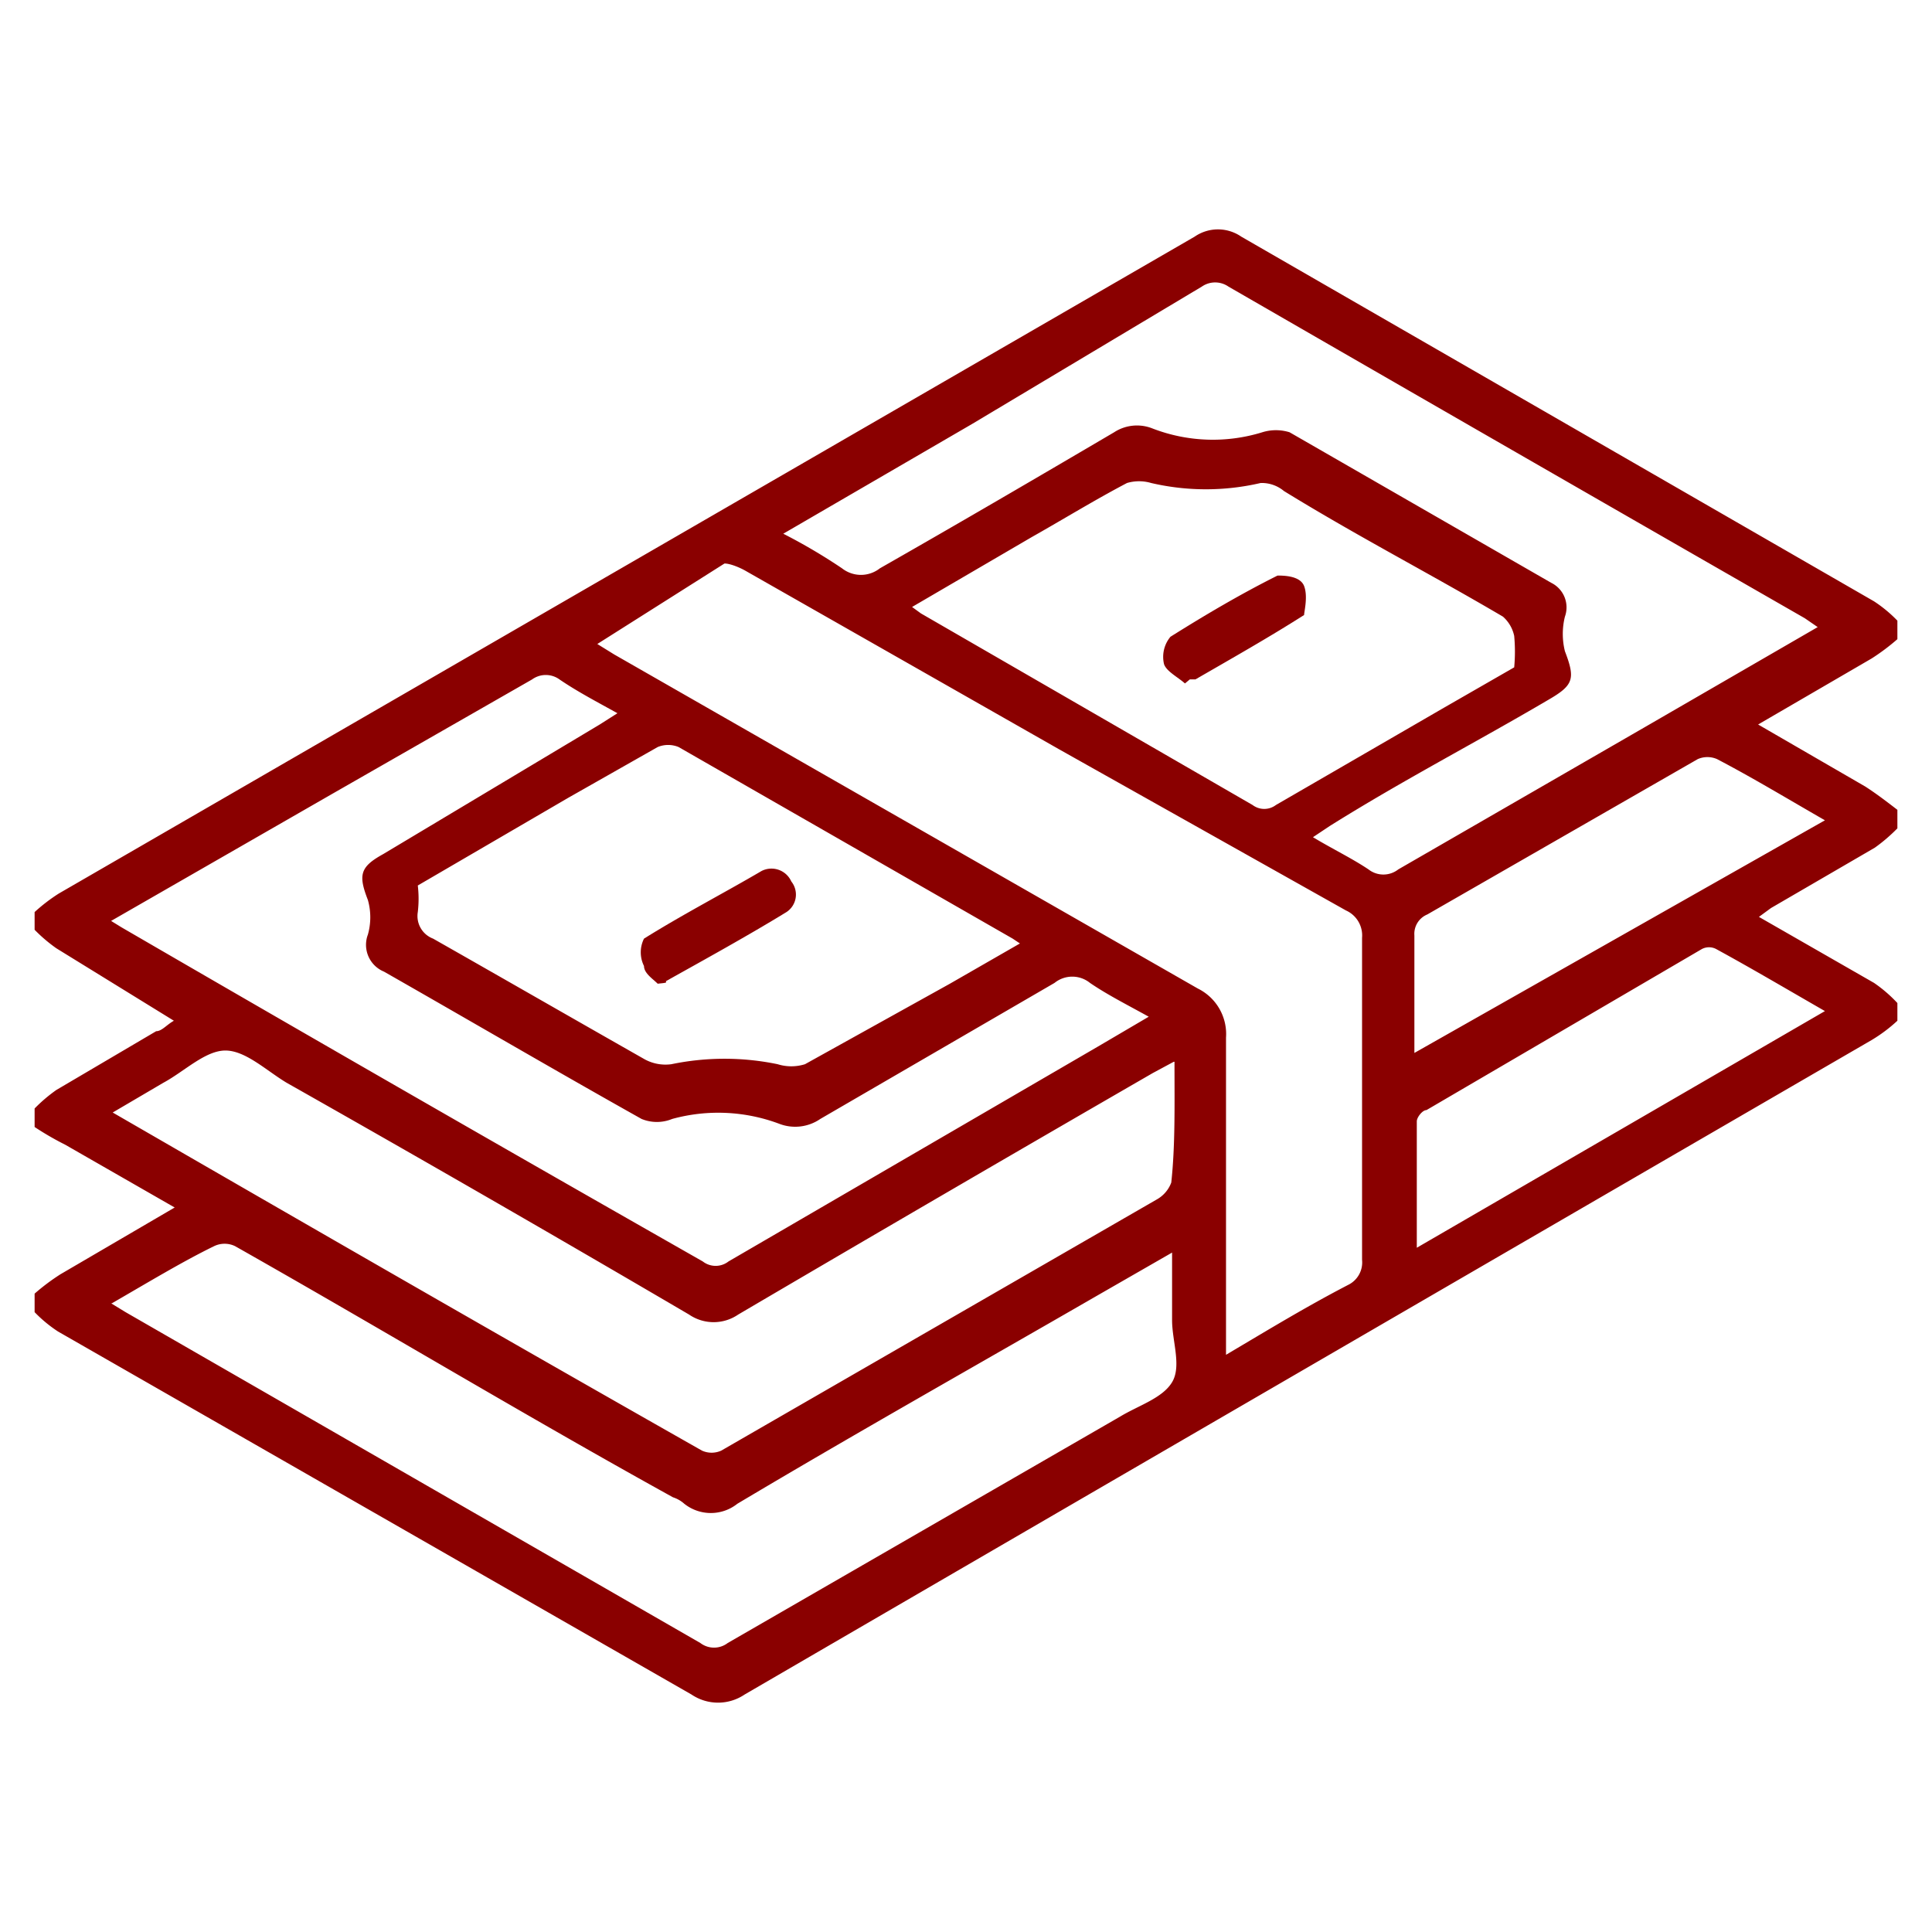 <svg id="Layer_1" data-name="Layer 1" xmlns="http://www.w3.org/2000/svg" viewBox="0 0 24 24"><defs><style>.cls-1{fill:#8a0000;}</style></defs><path class="cls-1" d="M23.57,12.68a1.91,1.91,0,0,1-.32.24q-7,4.06-14,8.13a.59.59,0,0,1-.66,0L.72,16.54a1.68,1.68,0,0,1-.29-.24v-.23a2.67,2.67,0,0,1,.32-.24L2.17,15,.81,14.22A3.67,3.67,0,0,1,.43,14v-.23a1.94,1.94,0,0,1,.27-.23l1.24-.73c.07,0,.13-.08.22-.13L.7,11.78a1.94,1.94,0,0,1-.27-.23v-.22a2.17,2.17,0,0,1,.3-.23L14.84,2.94a.51.51,0,0,1,.58,0l7.86,4.53a1.68,1.68,0,0,1,.29.24v.23a2.67,2.67,0,0,1-.32.24L21.84,9l1.33.77c.14.09.27.19.4.29v.23a2.09,2.09,0,0,1-.28.24L22,11.28l-.15.11,1.43.82a1.74,1.74,0,0,1,.29.25Zm-8.34,4.15c.54-.32,1-.6,1.52-.87a.31.31,0,0,0,.17-.31c0-1.32,0-2.63,0-4a.34.34,0,0,0-.2-.34l-3.56-2L9.26,7.09C9.19,7.05,9.07,7,9,7L7.42,8l.21.13,7.25,4.15a.63.63,0,0,1,.35.61c0,1.23,0,2.45,0,3.68ZM9.73,6.63a7,7,0,0,1,.73.43.38.38,0,0,0,.47,0c1-.57,1.94-1.12,2.91-1.69a.52.52,0,0,1,.47-.05,2.08,2.08,0,0,0,1.37.05.57.57,0,0,1,.34,0l3.25,1.87a.34.34,0,0,1,.17.42.89.89,0,0,0,0,.43c.13.34.11.42-.2.6-.9.53-1.81,1-2.72,1.57l-.21.14c.25.15.48.26.69.4a.3.3,0,0,0,.37,0l3.05-1.76,2.16-1.25-.16-.11q-3.59-2.06-7.16-4.12a.29.29,0,0,0-.33,0L12.07,5.27ZM1.38,11.44l.13.08q3.6,2.09,7.22,4.15a.26.26,0,0,0,.32,0L13.64,13l.63-.37c-.27-.15-.51-.27-.73-.42a.35.35,0,0,0-.44,0l-2.91,1.69a.55.55,0,0,1-.51.06,2.16,2.16,0,0,0-1.33-.06.5.5,0,0,1-.38,0c-1.07-.6-2.13-1.22-3.2-1.83a.36.36,0,0,1-.2-.46.79.79,0,0,0,0-.43c-.12-.31-.1-.41.19-.57L7.45,9l.22-.14c-.27-.15-.5-.27-.72-.42a.29.29,0,0,0-.34,0L4.13,9.86Zm0,4.75.18.11,7.14,4.11a.28.28,0,0,0,.34,0l4.87-2.81c.23-.14.53-.23.65-.43s0-.51,0-.77v-.84l-.94.54c-1.49.86-3,1.71-4.46,2.58a.53.53,0,0,1-.66,0,.39.39,0,0,0-.14-.08c-1.81-1-3.62-2.09-5.44-3.12a.3.3,0,0,0-.26,0C2.27,15.67,1.84,15.93,1.39,16.19Zm13.2-3-.26.14q-2.58,1.49-5.15,3a.54.54,0,0,1-.61,0q-2.49-1.46-5-2.88c-.25-.15-.51-.4-.76-.4s-.51.26-.77.4l-.63.37,0,0c2.44,1.41,4.87,2.81,7.32,4.2a.29.29,0,0,0,.24,0l.78-.45,4.63-2.67a.4.4,0,0,0,.18-.21C14.6,14.23,14.59,13.73,14.59,13.19ZM11.33,7.54l.11.08L15.56,10a.24.24,0,0,0,.29,0l2.09-1.21.87-.5a2.13,2.13,0,0,0,0-.39.44.44,0,0,0-.14-.24c-.9-.53-1.81-1-2.72-1.56A.43.43,0,0,0,15.66,6,3,3,0,0,1,14.3,6,.53.53,0,0,0,14,6c-.4.21-.79.45-1.18.67Zm1.34,4.18-.09-.06L8.43,9.28a.34.34,0,0,0-.26,0l-1.11.63L5.19,11a1.4,1.4,0,0,1,0,.33.3.3,0,0,0,.19.33c.88.5,1.75,1,2.63,1.5a.54.54,0,0,0,.33.06,3.25,3.25,0,0,1,1.32,0,.57.57,0,0,0,.34,0l1.8-1Zm10-1.53c-.47-.27-.9-.53-1.34-.76a.3.3,0,0,0-.24,0l-3.36,1.93a.26.26,0,0,0-.16.26c0,.42,0,.85,0,1.27,0,.05,0,.11,0,.19Zm0,2.37c-.47-.27-.91-.53-1.35-.77a.19.19,0,0,0-.18,0l-3.42,2c-.05,0-.12.09-.12.14,0,.51,0,1,0,1.57Z"/><path class="cls-1" d="M14.72,8.49c-.09-.08-.23-.15-.26-.24a.39.39,0,0,1,.08-.34c.43-.27.87-.53,1.33-.76.07,0,.28,0,.33.13s0,.32,0,.36c-.44.28-.9.54-1.35.8h-.07Z"/><path class="cls-1" d="M8.17,12.22C8.11,12.16,8,12.09,8,12A.38.38,0,0,1,8,11.66c.48-.3,1-.57,1.46-.84a.27.27,0,0,1,.37.13.26.26,0,0,1-.06.38c-.49.3-1,.58-1.5.86C8.29,12.21,8.26,12.21,8.17,12.22Z"/></svg>